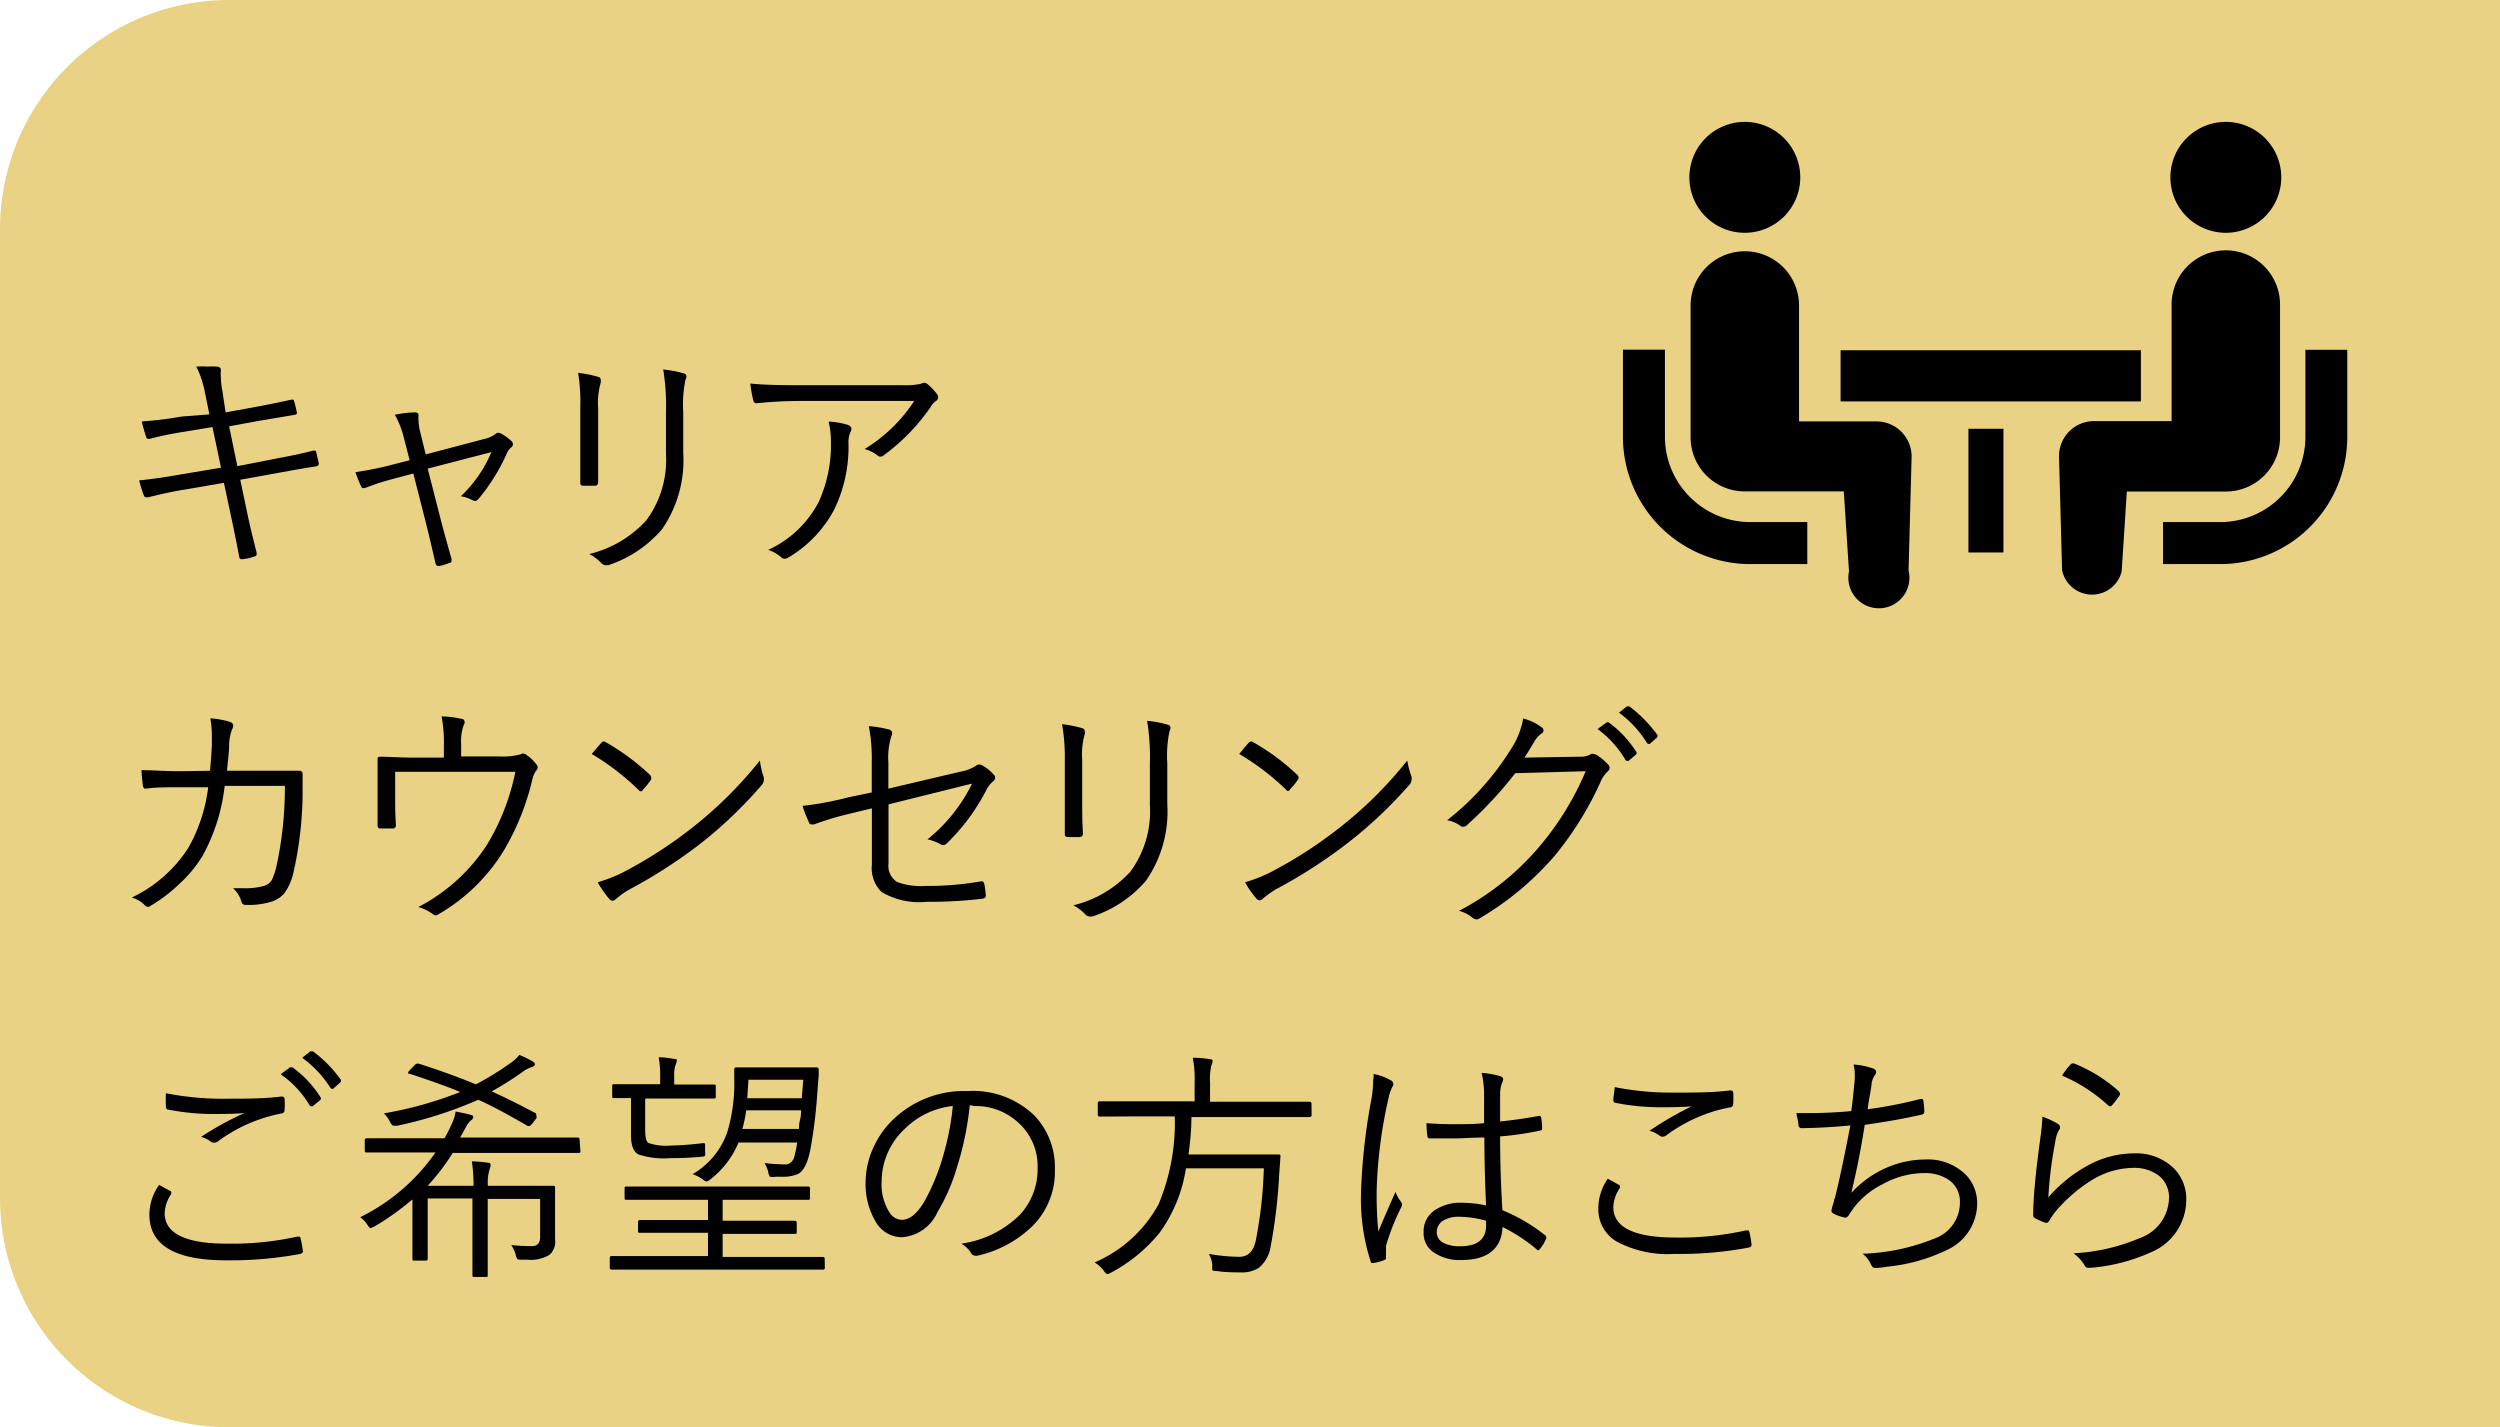 <svg xmlns="http://www.w3.org/2000/svg" viewBox="0 0 163.67 93.44"><g id="レイヤー_2" data-name="レイヤー 2"><g id="レイヤー_1-2" data-name="レイヤー 1"><g id="グループ_10353" data-name="グループ 10353"><path id="長方形_1003-2" data-name="長方形 1003-2" d="M15,0H163.67V93.44H15a15,15,0,0,1-15-15V15A15,15,0,0,1,15,0Z" fill="#ead284"/><g id="キャリア_カウンセリング_ご希望の方はこちら" data-name="キャリア カウンセリング ご希望の方はこちら" style="isolation:isolate"><g style="isolation:isolate"><path d="M13.71,27.13l-.29-1.41A6.33,6.33,0,0,0,12.85,24,5.9,5.9,0,0,1,13.6,24a5,5,0,0,1,.59,0c.18,0,.27.1.27.22s0,.05,0,.07a1.75,1.75,0,0,0,0,.4,5,5,0,0,0,.1.91L14.77,27l1.86-.34c1.13-.21,1.95-.38,2.45-.5h.05c.06,0,.1,0,.13.12q.12.42.18.75v0c0,.08-.06.12-.16.13l-2.43.41L15,27.91l.54,2.61L18.19,30c.92-.17,1.69-.33,2.31-.5h.09c.06,0,.09,0,.12.13s.1.43.16.7v0a.18.18,0,0,1-.16.2c-.63.09-1.4.23-2.34.4l-2.64.48.46,2.19c.14.69.35,1.55.61,2.57a.38.38,0,0,1,0,.1c0,.08,0,.13-.14.16a3.4,3.4,0,0,1-.76.18h-.09c-.09,0-.14-.06-.15-.17-.13-.68-.3-1.54-.52-2.57l-.48-2.26-2.61.45c-.65.1-1.44.27-2.36.5l-.12,0c-.08,0-.14-.06-.17-.17a9.53,9.53,0,0,1-.29-.94c.71-.07,1.61-.19,2.72-.39l2.64-.44-.56-2.66-1.87.31a20.78,20.78,0,0,0-2.24.46H9.72c-.07,0-.12,0-.16-.14s-.18-.56-.28-1a23.37,23.37,0,0,0,2.6-.32Z"/><path d="M27.06,31l-1.32.35a16.54,16.54,0,0,0-1.74.56.6.6,0,0,1-.2.05c-.06,0-.11,0-.17-.14a8.42,8.42,0,0,1-.36-.91,21.65,21.65,0,0,0,2.19-.43l1.36-.35-.38-1.47a5.87,5.87,0,0,0-.59-1.51A8.7,8.7,0,0,1,27,27h.17c.16,0,.23.07.23.17a.28.28,0,0,1,0,.09.75.75,0,0,0,0,.26,3.63,3.63,0,0,0,.11.76l.36,1.47,3.79-1a1.94,1.94,0,0,0,.8-.35.23.23,0,0,1,.16-.07.43.43,0,0,1,.21.07,3.42,3.42,0,0,1,.68.5.27.27,0,0,1,.07.18.25.25,0,0,1-.11.21,1,1,0,0,0-.28.37,12.51,12.51,0,0,1-1.86,3c-.09.09-.16.14-.23.14a.47.47,0,0,1-.16-.05,2.47,2.47,0,0,0-.77-.26,8.47,8.47,0,0,0,2-2.89L28,30.68,28.85,34c.15.59.39,1.45.71,2.59a.52.52,0,0,1,0,.11c0,.07,0,.13-.15.16a3.61,3.61,0,0,1-.62.19l-.11,0c-.08,0-.14-.06-.17-.18l-.33-1.42-.29-1.19Z"/><path d="M37.85,24.41a7.66,7.66,0,0,1,1.3.26.21.21,0,0,1,.18.22.5.5,0,0,1,0,.16,4.75,4.75,0,0,0-.17,1.68v2.7c0,.72,0,1.42,0,2.12,0,.17-.08.25-.23.25H38.2c-.14,0-.21-.06-.21-.19v-.05c0-.95,0-1.68,0-2.19V26.73A12.26,12.26,0,0,0,37.85,24.41Zm.73,11.86a7.39,7.39,0,0,0,3.73-2.2,6.65,6.65,0,0,0,1.29-4.36V27a14.74,14.74,0,0,0-.18-2.81,7.15,7.15,0,0,1,1.36.26.21.21,0,0,1,.16.21.38.38,0,0,1-.06.19,7.71,7.71,0,0,0-.15,2.1v2.7a7.93,7.93,0,0,1-1.39,5,7.89,7.89,0,0,1-3.51,2.35.5.5,0,0,1-.19,0,.41.41,0,0,1-.26-.12A2.92,2.92,0,0,0,38.58,36.27Z"/><path d="M49.12,25.11c.76.08,1.86.11,3.3.11h6.65a5,5,0,0,0,1.2-.09.75.75,0,0,1,.24-.07.42.42,0,0,1,.24.11,3.78,3.78,0,0,1,.59.63.31.31,0,0,1,.08.21.29.29,0,0,1-.16.25,1.29,1.29,0,0,0-.35.41,13.12,13.12,0,0,1-3.06,3.14.29.29,0,0,1-.41,0,2.35,2.35,0,0,0-.84-.41,10.12,10.12,0,0,0,3.25-3.15H52.54a27.88,27.88,0,0,0-3,.15h0a.2.2,0,0,1-.22-.18A8.42,8.42,0,0,1,49.12,25.11ZM50.29,36a7,7,0,0,0,3.31-3.14,9.05,9.05,0,0,0,.8-3.94,5.81,5.81,0,0,0-.15-1.32,5,5,0,0,1,1.27.22c.14.06.22.14.22.26a.4.4,0,0,1-.07.21,1.8,1.8,0,0,0-.12.78,9.41,9.41,0,0,1-.92,4.26,8,8,0,0,1-3,3.16.48.48,0,0,1-.26.09.31.31,0,0,1-.22-.09A2.43,2.43,0,0,0,50.29,36Z"/></g><g style="isolation:isolate"><path d="M13.75,50.46q.11-1.23.12-1.71c0-.18,0-.36,0-.54a6.4,6.4,0,0,0-.1-1.18,5.27,5.27,0,0,1,1.28.23c.15.05.22.14.22.25a.59.59,0,0,1-.08.25A3,3,0,0,0,15,48.81c0,.38-.07.92-.14,1.65h2.71l2,0c.16,0,.24.07.24.2,0,.38,0,.87,0,1.47a24.41,24.41,0,0,1-.6,5,3.6,3.6,0,0,1-.61,1.37,1.84,1.84,0,0,1-.86.54,5,5,0,0,1-1.67.2.25.25,0,0,1-.26-.2,1.94,1.94,0,0,0-.55-.89c.21,0,.41,0,.6,0A4.71,4.71,0,0,0,17.28,58a.89.89,0,0,0,.51-.38,4.22,4.22,0,0,0,.31-.92,24.06,24.06,0,0,0,.55-5.25H14.71A12.36,12.36,0,0,1,13.28,56a8.41,8.41,0,0,1-1.54,1.87,10.18,10.18,0,0,1-1.86,1.42.3.3,0,0,1-.2.08.23.23,0,0,1-.18-.09,2,2,0,0,0-.87-.52,9,9,0,0,0,3.68-3.22,10.65,10.65,0,0,0,1.32-4H11.75c-.81,0-1.54,0-2.2.09H9.5q-.11,0-.15-.21-.06-.52-.09-1c.74,0,1.57.07,2.48.07Z"/><path d="M30.19,49.52h2.44a4.51,4.51,0,0,0,1.47-.14.21.21,0,0,1,.13-.05.4.4,0,0,1,.23.09,2.54,2.54,0,0,1,.67.64.34.34,0,0,1,.07.18.35.35,0,0,1-.12.24,1.67,1.67,0,0,0-.23.56,16.54,16.54,0,0,1-1.93,4.75,12.14,12.14,0,0,1-4.24,4.08.29.29,0,0,1-.16.06.35.35,0,0,1-.19-.09,3,3,0,0,0-.94-.46,11.84,11.84,0,0,0,4.49-4.07,14.89,14.89,0,0,0,1.86-4.78H25.87v1.55c0,.63,0,1.27.05,1.92,0,.16-.07.24-.19.24h-.84c-.11,0-.17-.07-.17-.21,0-.48,0-1.13,0-1.93V51c0-.61,0-1,0-1.32v0c0-.09.05-.14.16-.14h0c.59,0,1.32.06,2.18.06h2v-.79a9,9,0,0,0-.15-1.91,6.8,6.8,0,0,1,1.3.16c.14,0,.21.1.21.22a.32.32,0,0,1-.06.18,3.18,3.18,0,0,0-.17,1.26Z"/><path d="M38.74,49.36c.27-.32.48-.57.63-.73a.21.21,0,0,1,.16-.09.31.31,0,0,1,.13.05,15.08,15.08,0,0,1,2.88,2.13.31.31,0,0,1,.09.17.3.3,0,0,1,0,.14,4.73,4.73,0,0,1-.55.68c0,.07-.1.1-.13.1a.24.24,0,0,1-.13-.08A16.52,16.52,0,0,0,38.74,49.36Zm.39,8.4a9.74,9.74,0,0,0,1.68-.66,28.84,28.84,0,0,0,4.62-3,27,27,0,0,0,4.32-4.31A5.37,5.37,0,0,0,50,50.88a.63.63,0,0,1,0,.22.57.57,0,0,1-.17.34A28.65,28.65,0,0,1,46,55.12a32.92,32.92,0,0,1-4.81,3.12,5.63,5.63,0,0,0-.87.62.33.33,0,0,1-.22.11.29.29,0,0,1-.21-.12A6,6,0,0,1,39.13,57.76Z"/><path d="M57.07,51.88V49.94a11.07,11.07,0,0,0-.19-2.4,7.76,7.76,0,0,1,1.33.22.26.26,0,0,1,.2.25.41.41,0,0,1-.06.2,4.76,4.76,0,0,0-.19,1.71v1.71l4.67-1.1a2.79,2.79,0,0,0,1.07-.4.32.32,0,0,1,.2-.08.52.52,0,0,1,.21.06,2.79,2.79,0,0,1,.74.6.26.26,0,0,1,.1.21.33.33,0,0,1-.15.25,1.61,1.61,0,0,0-.4.5A13.33,13.33,0,0,1,62,55.2a.38.38,0,0,1-.25.13.32.32,0,0,1-.19-.07,3.18,3.18,0,0,0-.84-.31,10.7,10.7,0,0,0,2.92-3.65l-5.47,1.36v3.87a1.24,1.24,0,0,0,.56,1.21,4.47,4.47,0,0,0,1.87.26,19.91,19.91,0,0,0,3.62-.3h.07c.08,0,.13.07.16.22a7.08,7.08,0,0,1,.09.72c0,.12-.09.19-.25.2a29.09,29.09,0,0,1-3.63.2,4.82,4.82,0,0,1-2.94-.64,2.18,2.18,0,0,1-.64-1.79V52.92l-1.36.33a20.55,20.55,0,0,0-2.42.72.45.45,0,0,1-.17,0c-.07,0-.13,0-.18-.16a7.71,7.71,0,0,1-.41-1.05,21.33,21.33,0,0,0,3-.56Z"/><path d="M69.53,47.41a7.59,7.59,0,0,1,1.31.26.21.21,0,0,1,.18.22.5.5,0,0,1,0,.16,4.75,4.75,0,0,0-.17,1.68v2.7c0,.72,0,1.42.05,2.12,0,.17-.08.25-.24.25h-.75c-.13,0-.2-.06-.2-.19v0q0-1.43,0-2.19V49.73A12.26,12.26,0,0,0,69.53,47.41Zm.74,11.86A7.43,7.43,0,0,0,74,57.07a6.65,6.65,0,0,0,1.28-4.36V50a14.74,14.74,0,0,0-.18-2.81,7,7,0,0,1,1.36.26.21.21,0,0,1,.17.21.38.38,0,0,1-.06.19,7.71,7.71,0,0,0-.15,2.1v2.7a7.93,7.93,0,0,1-1.39,5,7.81,7.81,0,0,1-3.51,2.35.54.54,0,0,1-.19,0,.41.41,0,0,1-.26-.12A2.92,2.92,0,0,0,70.27,59.27Z"/><path d="M81.13,49.36c.26-.32.47-.57.62-.73a.22.22,0,0,1,.16-.09.31.31,0,0,1,.13.05,14.48,14.48,0,0,1,2.88,2.13.28.28,0,0,1,.1.17A.34.34,0,0,1,85,51a4.14,4.14,0,0,1-.55.68c0,.07-.09.1-.13.1s-.07,0-.12-.08A16.52,16.52,0,0,0,81.13,49.36Zm.38,8.4a9.74,9.74,0,0,0,1.68-.66,28.84,28.84,0,0,0,4.62-3,26.55,26.55,0,0,0,4.32-4.31,6.16,6.16,0,0,0,.28,1.06.63.63,0,0,1,0,.22.52.52,0,0,1-.17.34,28.65,28.65,0,0,1-3.88,3.68,32.92,32.92,0,0,1-4.81,3.12,6.17,6.17,0,0,0-.87.62.31.31,0,0,1-.22.11.29.29,0,0,1-.21-.12A6,6,0,0,1,81.51,57.76Z"/><path d="M99.8,49.6l3.58-.06a1.42,1.42,0,0,0,.8-.18.24.24,0,0,1,.14,0,.59.59,0,0,1,.28.11,4.07,4.07,0,0,1,.64.54.36.36,0,0,1,.14.25.34.34,0,0,1-.1.22,2,2,0,0,0-.43.56,21.38,21.38,0,0,1-3.08,5,19.63,19.63,0,0,1-5,4.14.28.28,0,0,1-.15,0,.37.37,0,0,1-.21-.09,2.24,2.24,0,0,0-.89-.46,17.55,17.55,0,0,0,5.29-4.24,19,19,0,0,0,3-4.9l-4.61.13A26.29,26.29,0,0,1,96.06,54a.42.42,0,0,1-.27.13.36.36,0,0,1-.23-.1,2.08,2.08,0,0,0-.82-.33,17.88,17.88,0,0,0,4.18-4.66,5.29,5.29,0,0,0,.8-2,3.35,3.35,0,0,1,1.2.57.23.23,0,0,1,.13.21.22.22,0,0,1-.13.2,1.58,1.58,0,0,0-.48.55C100.08,49.17,99.87,49.51,99.8,49.6Zm4.79-1.87.57-.42a.15.15,0,0,1,.18,0,7.07,7.07,0,0,1,1.8,1.94.11.11,0,0,1,0,.07.12.12,0,0,1-.06.1l-.46.39a.26.26,0,0,1-.1,0,.12.12,0,0,1-.11-.07A6.66,6.66,0,0,0,104.59,47.73Zm1.4-1.07.51-.41.1,0a.11.11,0,0,1,.08,0,8.93,8.93,0,0,1,1.83,1.87.13.13,0,0,1,0,.08.15.15,0,0,1-.07.12l-.43.38a.16.16,0,0,1-.09,0s-.07,0-.11-.08A7.09,7.09,0,0,0,106,46.66Z"/></g><g style="isolation:isolate"><path d="M10.42,77.57l.7.39c.06,0,.09.06.09.1a.25.25,0,0,1,0,.11,2.4,2.4,0,0,0-.43,1.25q0,2,4.09,2a19.87,19.87,0,0,0,4.59-.46l.1,0c.06,0,.1,0,.12.13a6.83,6.83,0,0,1,.15.83v0q0,.14-.21.18a25,25,0,0,1-4.84.41q-5,0-5-3A3.38,3.38,0,0,1,10.42,77.57Zm.44-6a19,19,0,0,0,4,.36c1.25,0,2.43,0,3.54-.14h.06a.16.16,0,0,1,.17.15,5.2,5.2,0,0,1,0,.72.22.22,0,0,1-.22.24,10.22,10.22,0,0,0-4.14,1.82.45.45,0,0,1-.25.09.39.39,0,0,1-.21-.06,1.72,1.72,0,0,0-.65-.32A20.49,20.49,0,0,1,16,72.87q-.72.06-1.74.06A15.3,15.3,0,0,1,11,72.64c-.09,0-.14-.09-.14-.22S10.84,72,10.86,71.61Zm7.54-1.26.58-.43.08,0a.18.18,0,0,1,.09,0A7,7,0,0,1,21,71.86a.13.13,0,0,1,0,.08.12.12,0,0,1-.06.1l-.47.38a.12.12,0,0,1-.09,0,.13.13,0,0,1-.12-.07A6.39,6.39,0,0,0,18.4,70.35Zm1.41-1.08.51-.4a.16.16,0,0,1,.1,0,.11.11,0,0,1,.07,0,8.25,8.25,0,0,1,1.83,1.87.13.13,0,0,1,0,.08.2.2,0,0,1-.07.11l-.44.39a.18.18,0,0,1-.09,0,.14.14,0,0,1-.1-.08A7.13,7.13,0,0,0,19.81,69.27Z"/><path d="M38,75.35c0,.09,0,.13-.12.13l-2.08,0H29.64A14.43,14.43,0,0,1,28,77.63h3a9.83,9.83,0,0,0-.11-1.6,8.56,8.56,0,0,1,1.05.09q.18,0,.18.15a.9.9,0,0,1-.06.26,3,3,0,0,0-.12,1.1h1.94l2.34,0a.11.11,0,0,1,.12.12l0,1.44V80l0,1.14a1.17,1.17,0,0,1-.35,1,2.35,2.35,0,0,1-1.46.33h-.4c-.15,0-.25,0-.28-.08a.87.87,0,0,1-.1-.29,2.12,2.12,0,0,0-.28-.59,13.28,13.28,0,0,0,1.35.07c.36,0,.54-.2.54-.59v-2.5H31.93v3.07l0,1.93c0,.08,0,.11-.12.11h-.76c-.08,0-.12,0-.12-.11l0-1.93V78.46H28v2.62l0,1.33c0,.08-.05.12-.13.12h-.74c-.09,0-.13,0-.13-.12l0-1.33V78.52a17.42,17.42,0,0,1-2.49,1.78l-.26.11s-.11-.07-.19-.21a1.65,1.65,0,0,0-.48-.51,13,13,0,0,0,4.93-4.24H26.1l-2.07,0c-.1,0-.15,0-.15-.13v-.68q0-.12.15-.12l2.07,0h3a9.49,9.49,0,0,0,.5-1,2.75,2.75,0,0,0,.23-.75c.37.07.67.13.92.2s.23.09.23.16a.22.22,0,0,1-.1.18,1.27,1.27,0,0,0-.33.39c-.23.43-.37.68-.43.77h5.62l2.08,0a.11.11,0,0,1,.12.12Zm-2.84-2.2-.33.43c-.07.09-.13.13-.17.13a.21.21,0,0,1-.12,0C33.31,73,32.24,72.41,31.31,72A27.16,27.16,0,0,1,26,73.7l-.22,0q-.12,0-.24-.24a2,2,0,0,0-.41-.57,24.8,24.8,0,0,0,5-1.4c-.82-.34-1.93-.74-3.31-1.19-.06,0-.1,0-.1-.07a.31.31,0,0,1,.11-.17l.31-.32a.31.31,0,0,1,.17-.11h.09c1.41.45,2.67.91,3.75,1.36a18.21,18.21,0,0,0,2.22-1.36,2.47,2.47,0,0,0,.63-.57,8.13,8.13,0,0,1,.88.43c.09.06.14.12.14.19s-.07.14-.21.18a2.26,2.26,0,0,0-.48.23,20.21,20.21,0,0,1-2.14,1.36c.79.36,1.73.82,2.82,1.4.06,0,.09.07.09.1A.33.33,0,0,1,35.11,73.15Z"/><path d="M54,83a.11.11,0,0,1-.12.12l-2.06,0H42.12l-2.08,0a.11.11,0,0,1-.12-.12v-.65a.11.11,0,0,1,.12-.12l2.08,0h4.23V80.71H44.17l-2.27,0c-.09,0-.13,0-.13-.12V80a.12.12,0,0,1,.13-.13l2.27,0h2.18V78.55H43.24l-2.22,0c-.09,0-.13,0-.13-.14v-.61c0-.08,0-.12.13-.12l2.22,0h7.44l2.23,0a.11.11,0,0,1,.12.12v.61c0,.09,0,.14-.12.14l-2.23,0H47.31v1.37h2.46l2.26,0a.12.12,0,0,1,.13.13v.61c0,.08,0,.12-.13.12l-2.26,0H47.31v1.51h4.5l2.06,0a.11.11,0,0,1,.12.12ZM46.86,71.8c0,.08,0,.12-.13.12l-1.92,0H42.24V74c0,.47.07.75.22.83a3.49,3.49,0,0,0,1.41.17A20.16,20.16,0,0,0,46,74.84h.06c.07,0,.1,0,.1.16v.4a.61.61,0,0,1,0,.26.21.21,0,0,1-.15.06,20,20,0,0,1-2.12.1,5.36,5.36,0,0,1-2.09-.24c-.33-.17-.49-.6-.49-1.26V71.89l-.84,0h-.26c-.09,0-.13,0-.13-.12v-.66c0-.09,0-.13.13-.13l1.91,0h1.1v-.55a6.09,6.09,0,0,0-.1-1.21c.4,0,.74.06,1,.1s.19.06.19.13a1.14,1.14,0,0,1-.09.29,2,2,0,0,0-.08.69V71h.67l1.92,0c.09,0,.13,0,.13.13ZM53.6,70s0,.18,0,.4l-.09,1.11A32.18,32.18,0,0,1,53.1,75c-.18,1.08-.48,1.71-.91,1.88a2.56,2.56,0,0,1-1,.16h-.42a.9.9,0,0,1-.36,0,.47.47,0,0,1-.09-.19,2.11,2.11,0,0,0-.27-.71,8.84,8.84,0,0,0,1,.08,2.64,2.64,0,0,0,.51,0,.69.69,0,0,0,.45-.52,8.55,8.55,0,0,0,.18-.9v0H48.35a5.93,5.93,0,0,1-1.84,2.41.73.73,0,0,1-.26.14.46.46,0,0,1-.21-.11,2.37,2.37,0,0,0-.7-.37,5.12,5.12,0,0,0,2.28-2.77,11.19,11.19,0,0,0,.45-3.52V70a.11.11,0,0,1,.12-.12l1.22,0h2.44l1.65,0C53.56,69.92,53.6,69.94,53.6,70Zm-1.15,2.69h-3.6a8.16,8.16,0,0,1-.25,1.22h3.71c0-.14,0-.34.07-.61S52.44,72.76,52.45,72.67Zm.14-2H49l-.08,1.21h3.57Z"/><path d="M63.49,72.35a20.06,20.06,0,0,1-.86,4.13,12.14,12.14,0,0,1-1.25,2.86A2.75,2.75,0,0,1,59,81a2,2,0,0,1-1.7-1.07,4.8,4.8,0,0,1-.63-2.57A5.52,5.52,0,0,1,57.24,75a5.86,5.86,0,0,1,1.32-1.79,6.7,6.7,0,0,1,4.79-1.78,5.79,5.79,0,0,1,4.39,1.62,4.91,4.91,0,0,1,1.32,3.54,5,5,0,0,1-1.41,3.62,7.47,7.47,0,0,1-3.67,2l-.14,0a.34.34,0,0,1-.28-.2,1.86,1.86,0,0,0-.62-.59,6.82,6.82,0,0,0,3.85-1.91,4.41,4.41,0,0,0,1.14-3.1,3.83,3.83,0,0,0-1.36-3,4.11,4.11,0,0,0-2.77-1Zm-1.11.06a5.2,5.2,0,0,0-3.12,1.47,4.71,4.71,0,0,0-1.54,3.46,3.41,3.41,0,0,0,.49,2,1,1,0,0,0,.81.52c.54,0,1-.39,1.48-1.17a13.93,13.93,0,0,0,1.24-3A17.58,17.58,0,0,0,62.38,72.41Z"/><path d="M85.87,73a.12.12,0,0,1-.13.13l-2.08,0H78c0,.88-.09,1.7-.19,2.45h4l1.87,0c.1,0,.15,0,.15.13v0l-.08,1.12a35.8,35.8,0,0,1-.57,4.82,2.25,2.25,0,0,1-.75,1.34,2.06,2.06,0,0,1-1.24.31c-.43,0-.94,0-1.54-.09-.15,0-.25,0-.28-.08a.88.88,0,0,1,0-.29,1.8,1.8,0,0,0-.23-.75,11.8,11.8,0,0,0,2,.19c.54,0,.9-.33,1.06-1a28.41,28.41,0,0,0,.54-4.79H77.64a9.61,9.61,0,0,1-1.72,4.21,10.31,10.31,0,0,1-3.19,2.62.6.6,0,0,1-.24.09c-.06,0-.14-.08-.25-.25a2.15,2.15,0,0,0-.58-.51,8.67,8.67,0,0,0,4.19-3.81,13.82,13.82,0,0,0,1.06-5.75H74.09L72,73.1a.12.12,0,0,1-.13-.13v-.74A.12.12,0,0,1,72,72.1l2.08,0h4.13V70.9a7.49,7.49,0,0,0-.12-1.65,6.4,6.4,0,0,1,1.11.09c.13,0,.19.06.19.12a1,1,0,0,1-.09.31,4,4,0,0,0-.08,1.11v1.25h4.43l2.08,0a.12.12,0,0,1,.13.13Z"/><path d="M89.92,70.31a3.58,3.58,0,0,1,1.14.42.29.29,0,0,1,.16.24.34.34,0,0,1-.07.19,3.09,3.09,0,0,0-.26.8,30.54,30.54,0,0,0-.76,5.9,23.4,23.4,0,0,0,.11,2.77c.14-.37.52-1.24,1.12-2.6a2.52,2.52,0,0,0,.36.65.32.32,0,0,1,.07.18.51.51,0,0,1-.05.17,14.59,14.59,0,0,0-1,2.53q0,.3,0,.48a1.66,1.66,0,0,0,0,.24s0,0,0,.07,0,.1-.1.14a3.69,3.69,0,0,1-.72.2l-.07,0c-.06,0-.1,0-.13-.15a13.36,13.36,0,0,1-.61-4.67,39.71,39.71,0,0,1,.69-6,7.62,7.62,0,0,0,.1-1.19C89.94,70.56,89.93,70.43,89.92,70.31Zm7.37,8.61c-.07-1.55-.11-3-.11-4.45-.75,0-1.43.06-2,.06s-1,0-1.56,0a.15.15,0,0,1-.17-.14,6.44,6.44,0,0,1-.06-.86c.6.05,1.22.07,1.86.07s1.28,0,1.91-.07l0-1.83A6.5,6.5,0,0,0,97,70.24a5.47,5.47,0,0,1,1.23.22c.12.05.18.11.18.19a.65.65,0,0,1-.07.23,2.15,2.15,0,0,0-.13.76c0,.37,0,1,0,1.78q1.22-.12,2.52-.36l.08,0s.08,0,.09.13a3.7,3.7,0,0,1,.06.63c0,.11,0,.17-.11.19a20,20,0,0,1-2.64.39c0,1.76.06,3.37.15,4.83a11.55,11.55,0,0,1,2.81,1.65.12.12,0,0,1,.06.1.33.33,0,0,1,0,.1,2.8,2.8,0,0,1-.43.71s-.06.07-.1.07a.12.12,0,0,1-.09-.06,11.05,11.05,0,0,0-2.24-1.47c-.07,1.44-1,2.16-2.68,2.16a3,3,0,0,1-1.89-.54,1.53,1.53,0,0,1-.6-1.28A1.65,1.65,0,0,1,94,79.19a2.93,2.93,0,0,1,1.65-.45A7.72,7.72,0,0,1,97.29,78.92Zm0,1a6.68,6.68,0,0,0-1.74-.26,1.92,1.92,0,0,0-1.13.29.89.89,0,0,0-.36.73.77.77,0,0,0,.47.7,2.31,2.31,0,0,0,1.07.21c1.13,0,1.69-.46,1.69-1.36Z"/><path d="M105.26,77.17c.17.09.4.21.7.39.06,0,.09.06.09.11a.16.16,0,0,1,0,.1,2.43,2.43,0,0,0-.43,1.25q0,2,4.09,2a19.86,19.86,0,0,0,4.6-.47h.09c.06,0,.1,0,.13.12a5.5,5.5,0,0,1,.14.84v0c0,.08-.07.14-.21.17a24.21,24.21,0,0,1-4.84.41,7.08,7.08,0,0,1-3.82-.83,2.46,2.46,0,0,1-1.16-2.18A3.38,3.38,0,0,1,105.26,77.17Zm.45-6a19,19,0,0,0,4,.36c1.25,0,2.43,0,3.53-.14h.06a.15.15,0,0,1,.17.15,5.08,5.08,0,0,1,0,.72.22.22,0,0,1-.23.24,10.22,10.22,0,0,0-4.14,1.82.44.44,0,0,1-.25.1.31.31,0,0,1-.2-.07,2,2,0,0,0-.66-.32,21.8,21.8,0,0,1,2.76-1.6q-.72.06-1.74.06a15.36,15.36,0,0,1-3.25-.29c-.09,0-.14-.08-.14-.21S105.68,71.57,105.71,71.21Z"/><path d="M121.2,72.74c.06-.45.13-1,.18-1.63a4.47,4.47,0,0,0,.05-.69,2.92,2.92,0,0,0-.08-.73,4.91,4.91,0,0,1,1.3.27q.18.09.18.21a.37.37,0,0,1-.09.22,1.34,1.34,0,0,0-.21.53c0,.25-.14.82-.26,1.7a28.39,28.39,0,0,0,3.44-.67l.1,0c.06,0,.1,0,.11.14a5.35,5.35,0,0,1,.06.68.19.19,0,0,1-.16.2c-1.13.26-2.38.48-3.74.67-.24,1.56-.53,3-.88,4.46a6.81,6.81,0,0,1,2.47-1.72,6.39,6.39,0,0,1,2.38-.47,3.53,3.53,0,0,1,2.65,1,2.66,2.66,0,0,1,.74,1.89,3.35,3.35,0,0,1-1.91,3,11.57,11.57,0,0,1-4,1.13,4.3,4.3,0,0,1-.78.08c-.11,0-.2-.08-.26-.23a1.91,1.91,0,0,0-.55-.7,13.65,13.65,0,0,0,4.72-1,2.49,2.49,0,0,0,1.65-2.34,1.72,1.72,0,0,0-.69-1.47A2.76,2.76,0,0,0,126,76.8a5.61,5.61,0,0,0-2.75.73A5.4,5.4,0,0,0,121.42,79c-.17.23-.29.4-.36.52s-.17.2-.25.2h0a3,3,0,0,1-.7-.23c-.14-.06-.21-.13-.21-.22a2,2,0,0,1,.06-.28l.11-.36c0-.12.06-.2.07-.24.33-1.34.65-2.91,1-4.71q-1.49.15-3.18.18a.21.21,0,0,1-.22-.18c0-.25-.1-.52-.13-.81H118A30.16,30.16,0,0,0,121.2,72.74Z"/><path d="M133.71,73.11a4.8,4.8,0,0,1,1,.46.29.29,0,0,1,.16.23.27.27,0,0,1-.07.18,2,2,0,0,0-.24.75,26.45,26.45,0,0,0-.46,3.66A9.27,9.27,0,0,1,137,76.14a6.27,6.27,0,0,1,2.7-.63,3.51,3.51,0,0,1,2.64,1,2.86,2.86,0,0,1,.79,2.09A3.73,3.73,0,0,1,140.78,82a11.89,11.89,0,0,1-3.9,1l-.18,0a.24.24,0,0,1-.23-.17,2.7,2.7,0,0,0-.72-.78,12.69,12.69,0,0,0,4.35-1A2.84,2.84,0,0,0,142,78.47a1.83,1.83,0,0,0-.66-1.5,2.71,2.71,0,0,0-1.76-.51,5.28,5.28,0,0,0-2.55.75A10,10,0,0,0,134.85,79a4.68,4.68,0,0,0-.7.94c-.05.08-.09.11-.14.11l-.12,0a6.38,6.38,0,0,1-.65-.29.21.21,0,0,1-.13-.22c0-1.27.19-2.95.46-5A10.83,10.83,0,0,0,133.71,73.11ZM135,70.42a4,4,0,0,1,.56-.73.19.19,0,0,1,.13-.07l.09,0a9.87,9.87,0,0,1,2.93,1.82c0,.05.08.08.08.11a.28.28,0,0,1,0,.12,5.2,5.2,0,0,1-.52.69.19.19,0,0,1-.13.07.24.24,0,0,1-.13-.07A10.6,10.6,0,0,0,135,70.42Z"/></g></g><g id="グループ_10352" data-name="グループ 10352"><path id="パス_249" data-name="パス 249" d="M110.65,32.55A5.57,5.57,0,0,1,109,28.62V22.89h-2.75v5.73a8.34,8.34,0,0,0,8.31,8.31h3.76V34.18h-3.76A5.57,5.57,0,0,1,110.65,32.55Z"/><path id="パス_250" data-name="パス 250" d="M114.23,15.24a3.63,3.63,0,1,0-3.63-3.62,3.62,3.62,0,0,0,3.63,3.62Z"/><path id="パス_251" data-name="パス 251" d="M122.86,27.59h-5.08V20a3.55,3.55,0,0,0-7.1,0h0v8.63a3.54,3.54,0,0,0,3.55,3.54h6.48l.34,5.24a2,2,0,1,0,3.9-.06v0l.2-7.46A2.3,2.3,0,0,0,122.86,27.59Z"/><path id="パス_252" data-name="パス 252" d="M150.93,22.9v5.72a5.58,5.58,0,0,1-5.57,5.56h-3.75v2.75h3.75a8.32,8.32,0,0,0,8.31-8.31V22.9Z"/><path id="パス_253" data-name="パス 253" d="M145.72,15.24a3.63,3.63,0,1,0-3.63-3.62h0a3.63,3.63,0,0,0,3.63,3.62Z"/><path id="パス_254" data-name="パス 254" d="M149.27,28.65V20a3.55,3.55,0,0,0-7.1-.12v7.69h-5.08a2.29,2.29,0,0,0-2.29,2.29h0l.2,7.46a2,2,0,0,0,3.9.1v0l.34-5.24h6.48A3.55,3.55,0,0,0,149.27,28.65Z"/><rect id="長方形_166" data-name="長方形 166" x="120.5" y="22.93" width="19.66" height="3.35"/><rect id="長方形_167" data-name="長方形 167" x="128.87" y="28.07" width="2.29" height="8.1"/></g></g></g></g></svg>